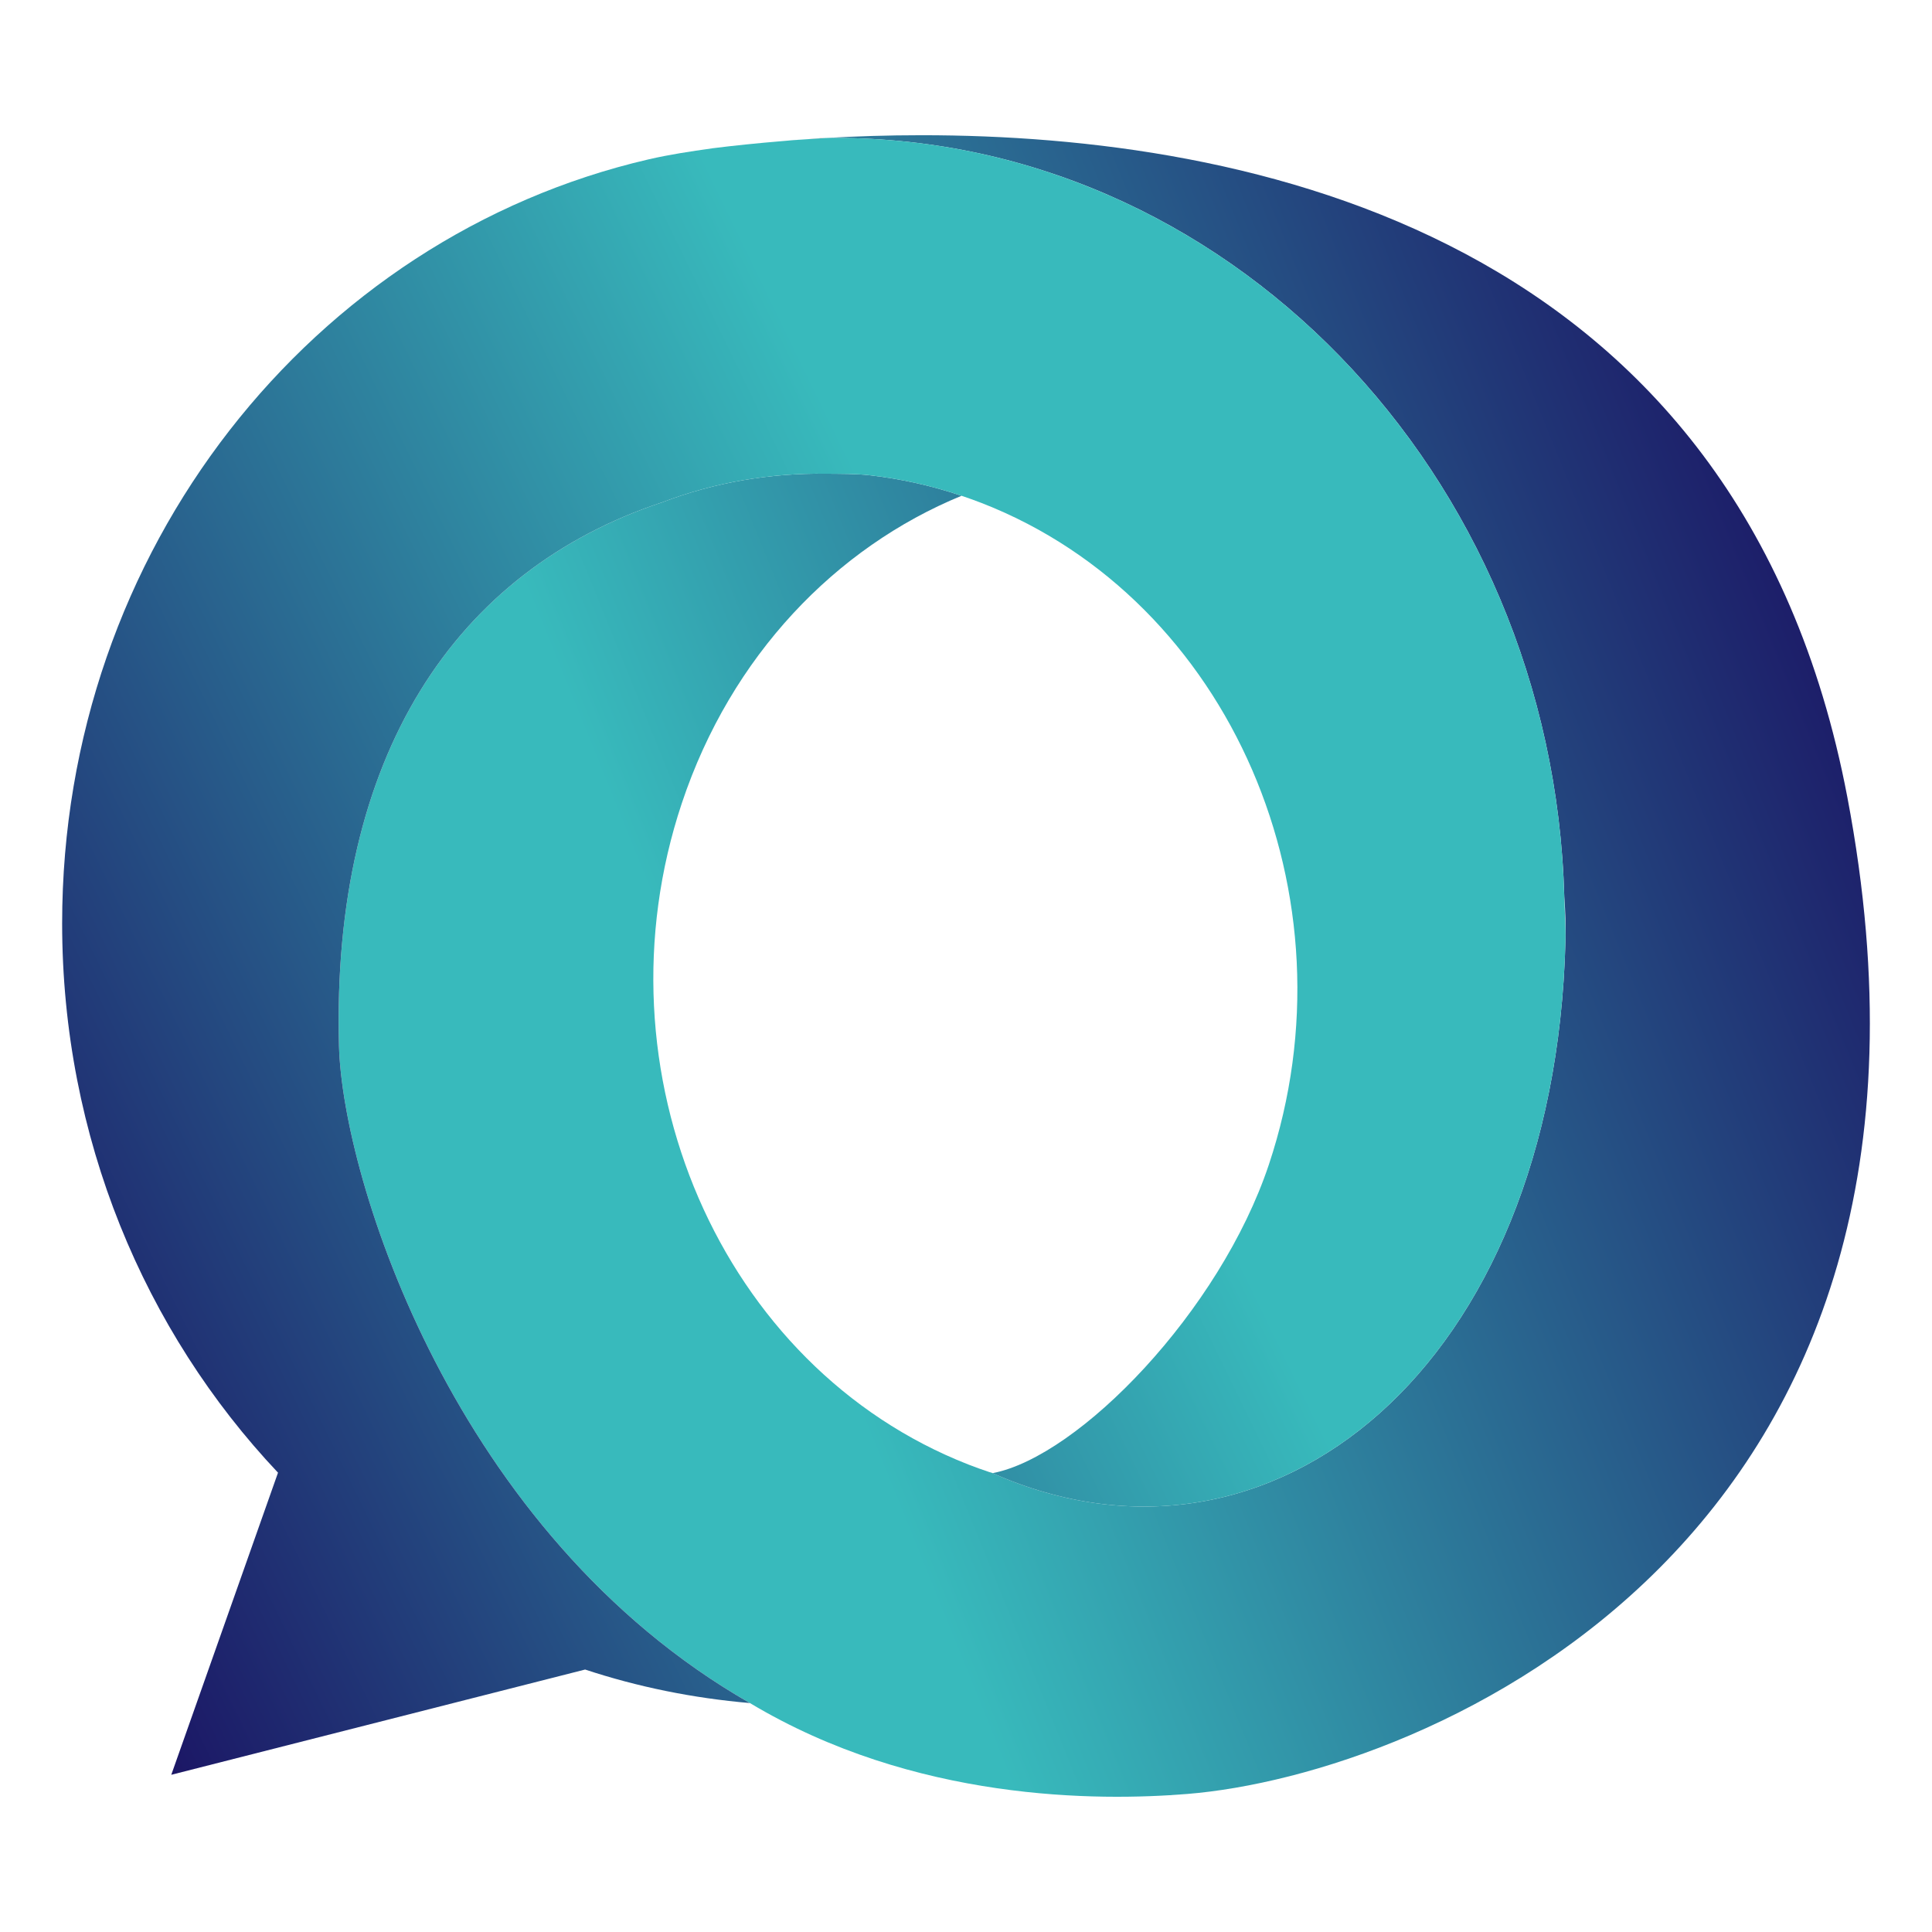<svg xmlns="http://www.w3.org/2000/svg" xmlns:xlink="http://www.w3.org/1999/xlink" xmlns:serif="http://www.serif.com/" width="100%" height="100%" viewBox="0 0 400 400" xml:space="preserve" style="fill-rule:evenodd;clip-rule:evenodd;stroke-linejoin:round;stroke-miterlimit:2;"><g id="Calque-1" serif:id="Calque 1"><path d="M162.907,29.136c1.02,-0.083 2.057,-0.163 3.12,-0.239c-1.034,0.051 -2.078,0.149 -3.12,0.239Zm-0.826,0.068c0.275,-0.021 0.551,-0.044 0.826,-0.068c-0.276,0.023 -0.552,0.045 -0.826,0.068Z" style="fill:url(#_Linear1);fill-rule:nonzero;"></path><path d="M147.473,30.701c-0.034,0.005 -0.046,0.015 -0.077,0.02c0.062,-0.01 0.123,-0.02 0.185,-0.031c-0.032,0.006 -0.076,0.011 -0.108,0.011Zm-0.086,0.022c0.003,-0.001 0.006,-0.001 0.009,-0.002c-0.003,0.001 -0.006,0.001 -0.009,0.002Z" style="fill:url(#_Linear2);fill-rule:nonzero;"></path><path d="M170.906,28.572c82.591,-1.13 150.573,69.446 152.962,157.08c0.232,3.037 0.324,6.112 0.243,9.241c-2.276,88.054 -60.746,135.759 -118.594,110.115c0.011,-0.006 0.021,-0.011 0.032,-0.016c-0.248,-0.082 -0.508,-0.141 -0.757,-0.227c-1.442,-0.486 -2.881,-0.995 -4.313,-1.556c-51.298,-20.079 -77.849,-81.386 -59.308,-136.933c10.194,-30.539 31.908,-52.952 57.909,-63.631c-6.264,-2.107 -12.587,-3.508 -18.899,-4.231c-3.07,-0.358 -6.124,-0.297 -9.177,-0.336c-11.652,-0.151 -23.088,1.805 -33.864,5.908c-42.814,14.105 -68.583,52.498 -66.955,112.59c0.74,27.438 23.823,101.019 85.076,136.024c34.102,20.444 72.127,20.309 90.529,18.823c49.181,-3.972 166.04,-51.975 136.678,-206.4c-22.284,-117.177 -124.634,-137.024 -191.616,-137.026c-7.094,-0.001 -13.782,0.222 -19.946,0.575Z" style="fill:url(#_Linear3);fill-rule:nonzero;"></path><path d="M166.027,28.896c1.593,-0.113 3.198,-0.227 4.879,-0.324c-1.609,0.027 -3.258,0.248 -4.88,0.324" style="fill:#e52326;fill-rule:nonzero;"></path><path d="M170.906,28.572c-1.68,0.097 -3.286,0.211 -4.879,0.325c-1.308,0.065 -2.632,0.205 -3.946,0.307c-5.426,0.449 -10.338,0.963 -14.5,1.486c-0.065,0.011 -0.13,0.022 -0.194,0.033c-4.421,0.616 -8.826,1.281 -13.122,2.275c-69.458,16.106 -121.4,80.802 -121.4,158.182c-0,44.322 17.073,84.461 44.694,113.72l-22.098,62.551l85.682,-21.791c10.895,3.604 22.33,5.924 34.118,6.94c-61.253,-35.005 -84.336,-108.586 -85.076,-136.024c-1.628,-60.092 24.141,-98.485 66.955,-112.59c10.776,-4.103 22.212,-6.059 33.864,-5.908c3.053,0.039 6.107,-0.022 9.177,0.336c6.312,0.723 12.635,2.124 18.899,4.231c1.443,0.486 2.881,0.995 4.313,1.557c51.298,20.082 77.85,81.385 59.308,136.931c-10.134,30.346 -39.28,60.4 -57.152,63.859c-0.011,0.005 -0.021,0.01 -0.032,0.016c57.848,25.644 116.318,-22.061 118.594,-110.115c0.081,-3.118 -0.157,-6.161 -0.243,-9.241c-2.37,-86.938 -69.305,-157.089 -151.007,-157.094c-0.653,0 -1.299,0.005 -1.955,0.014Z" style="fill:url(#_Linear4);fill-rule:nonzero;"></path></g><defs><linearGradient id="_Linear1" x1="0" y1="0" x2="1" y2="0" gradientUnits="userSpaceOnUse" gradientTransform="matrix(-265.198,76.847,-76.847,-265.198,352.179,-25.463)"><stop offset="0" style="stop-color:#1b1464;stop-opacity:1"></stop><stop offset="0.02" style="stop-color:#1b1464;stop-opacity:1"></stop><stop offset="1" style="stop-color:#38babc;stop-opacity:1"></stop></linearGradient><linearGradient id="_Linear2" x1="0" y1="0" x2="1" y2="0" gradientUnits="userSpaceOnUse" gradientTransform="matrix(-265.198,76.847,-76.847,-265.198,351.338,-28.364)"><stop offset="0" style="stop-color:#1b1464;stop-opacity:1"></stop><stop offset="0.02" style="stop-color:#1b1464;stop-opacity:1"></stop><stop offset="1" style="stop-color:#38babc;stop-opacity:1"></stop></linearGradient><linearGradient id="_Linear3" x1="0" y1="0" x2="1" y2="0" gradientUnits="userSpaceOnUse" gradientTransform="matrix(-242.088,97.024,-97.024,-242.088,393.598,128.941)"><stop offset="0" style="stop-color:#1b1464;stop-opacity:1"></stop><stop offset="0.02" style="stop-color:#1b1464;stop-opacity:1"></stop><stop offset="1" style="stop-color:#38babc;stop-opacity:1"></stop></linearGradient><linearGradient id="_Linear4" x1="0" y1="0" x2="1" y2="0" gradientUnits="userSpaceOnUse" gradientTransform="matrix(229.843,-109.269,109.269,229.843,-20.482,272.236)"><stop offset="0" style="stop-color:#1b1464;stop-opacity:1"></stop><stop offset="0.02" style="stop-color:#1b1464;stop-opacity:1"></stop><stop offset="1" style="stop-color:#38babc;stop-opacity:1"></stop></linearGradient></defs></svg>